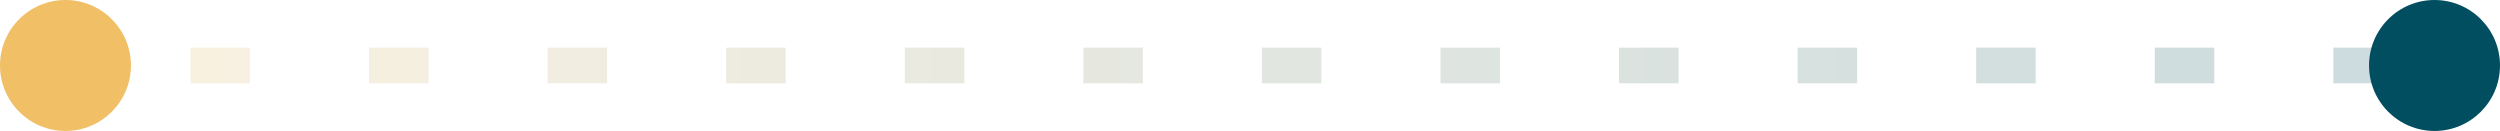 <svg xmlns="http://www.w3.org/2000/svg" width="210" height="11" viewBox="0 0 210 11" fill="none"><path opacity="0.2" d="M201 5.5H9.5" stroke="url(#paint0_linear_39_1284)" stroke-width="3" stroke-dasharray="5 10"></path><circle cx="5.5" cy="5.5" r="5.5" transform="matrix(-1 0 0 1 11 0)" fill="#F0BF66"></circle><circle cx="5.5" cy="5.5" r="5.5" transform="matrix(-1 0 0 1 210 0)" fill="#004E5F"></circle><defs><linearGradient id="paint0_linear_39_1284" x1="196" y1="6.999" x2="4.5" y2="7.5" gradientUnits="userSpaceOnUse"><stop stop-color="#004E5F"></stop><stop offset="1" stop-color="#F0BF66"></stop></linearGradient></defs></svg>